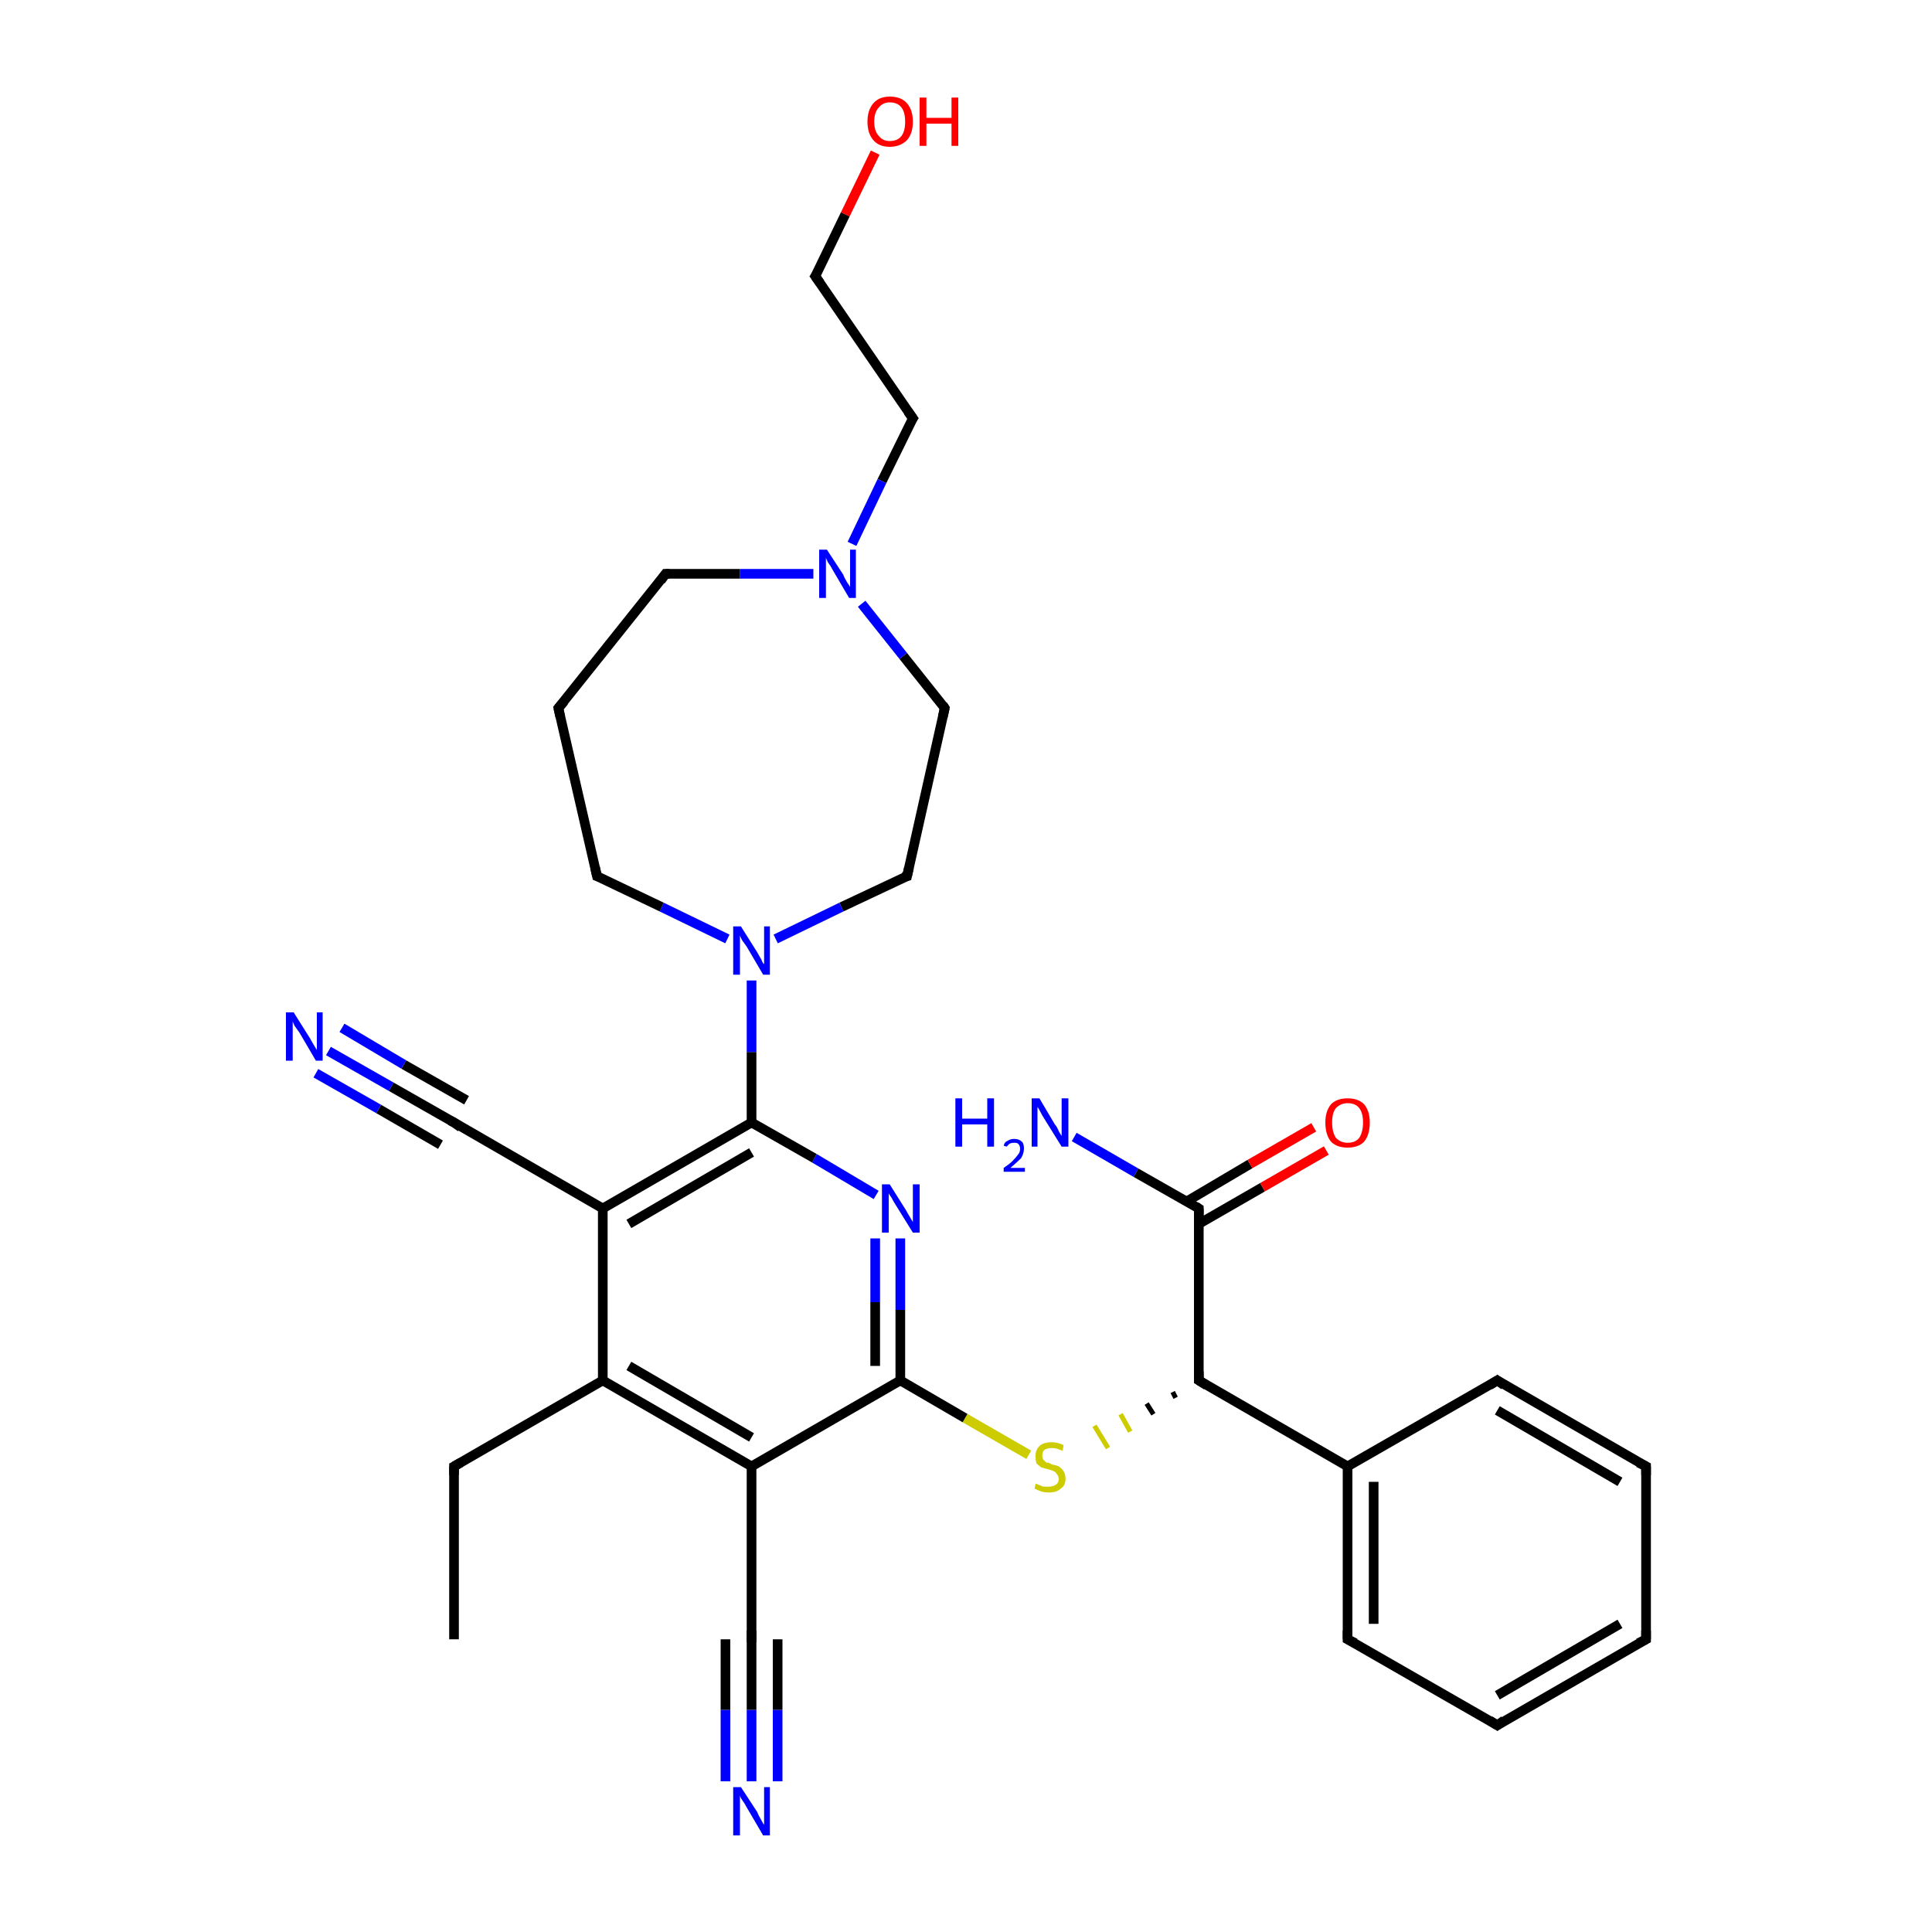 <?xml version='1.0' encoding='iso-8859-1'?>
<svg version='1.1' baseProfile='full'
              xmlns='http://www.w3.org/2000/svg'
                      xmlns:rdkit='http://www.rdkit.org/xml'
                      xmlns:xlink='http://www.w3.org/1999/xlink'
                  xml:space='preserve'
width='200px' height='200px' viewBox='0 0 200 200'>
<!-- END OF HEADER -->
<rect style='opacity:1.0;fill:#FFFFFF;stroke:none' width='200.0' height='200.0' x='0.0' y='0.0'> </rect>
<path class='bond-0 atom-17 atom-16' d='M 170.4,151.8 L 155.0,142.9' style='fill:none;fill-rule:evenodd;stroke:#000000;stroke-width:1.0px;stroke-linecap:butt;stroke-linejoin:miter;stroke-opacity:1' />
<path class='bond-0 atom-17 atom-16' d='M 167.7,153.4 L 155.0,146.0' style='fill:none;fill-rule:evenodd;stroke:#000000;stroke-width:1.0px;stroke-linecap:butt;stroke-linejoin:miter;stroke-opacity:1' />
<path class='bond-1 atom-17 atom-18' d='M 170.4,151.8 L 170.4,169.7' style='fill:none;fill-rule:evenodd;stroke:#000000;stroke-width:1.0px;stroke-linecap:butt;stroke-linejoin:miter;stroke-opacity:1' />
<path class='bond-2 atom-16 atom-15' d='M 155.0,142.9 L 139.5,151.8' style='fill:none;fill-rule:evenodd;stroke:#000000;stroke-width:1.0px;stroke-linecap:butt;stroke-linejoin:miter;stroke-opacity:1' />
<path class='bond-3 atom-18 atom-19' d='M 170.4,169.7 L 155.0,178.6' style='fill:none;fill-rule:evenodd;stroke:#000000;stroke-width:1.0px;stroke-linecap:butt;stroke-linejoin:miter;stroke-opacity:1' />
<path class='bond-3 atom-18 atom-19' d='M 167.7,168.1 L 155.0,175.5' style='fill:none;fill-rule:evenodd;stroke:#000000;stroke-width:1.0px;stroke-linecap:butt;stroke-linejoin:miter;stroke-opacity:1' />
<path class='bond-4 atom-30 atom-12' d='M 90.6,15.8 L 87.5,22.2' style='fill:none;fill-rule:evenodd;stroke:#FF0000;stroke-width:1.0px;stroke-linecap:butt;stroke-linejoin:miter;stroke-opacity:1' />
<path class='bond-4 atom-30 atom-12' d='M 87.5,22.2 L 84.4,28.6' style='fill:none;fill-rule:evenodd;stroke:#000000;stroke-width:1.0px;stroke-linecap:butt;stroke-linejoin:miter;stroke-opacity:1' />
<path class='bond-5 atom-15 atom-14' d='M 139.5,151.8 L 124.1,142.9' style='fill:none;fill-rule:evenodd;stroke:#000000;stroke-width:1.0px;stroke-linecap:butt;stroke-linejoin:miter;stroke-opacity:1' />
<path class='bond-6 atom-15 atom-20' d='M 139.5,151.8 L 139.5,169.7' style='fill:none;fill-rule:evenodd;stroke:#000000;stroke-width:1.0px;stroke-linecap:butt;stroke-linejoin:miter;stroke-opacity:1' />
<path class='bond-6 atom-15 atom-20' d='M 142.2,153.4 L 142.2,168.1' style='fill:none;fill-rule:evenodd;stroke:#000000;stroke-width:1.0px;stroke-linecap:butt;stroke-linejoin:miter;stroke-opacity:1' />
<path class='bond-7 atom-19 atom-20' d='M 155.0,178.6 L 139.5,169.7' style='fill:none;fill-rule:evenodd;stroke:#000000;stroke-width:1.0px;stroke-linecap:butt;stroke-linejoin:miter;stroke-opacity:1' />
<path class='bond-8 atom-12 atom-11' d='M 84.4,28.6 L 94.5,43.3' style='fill:none;fill-rule:evenodd;stroke:#000000;stroke-width:1.0px;stroke-linecap:butt;stroke-linejoin:miter;stroke-opacity:1' />
<path class='bond-9 atom-14 atom-21' d='M 124.1,142.9 L 124.1,125.1' style='fill:none;fill-rule:evenodd;stroke:#000000;stroke-width:1.0px;stroke-linecap:butt;stroke-linejoin:miter;stroke-opacity:1' />
<path class='bond-10 atom-14 atom-32' d='M 121.4,144.1 L 121.7,144.7' style='fill:none;fill-rule:evenodd;stroke:#000000;stroke-width:0.5px;stroke-linecap:butt;stroke-linejoin:miter;stroke-opacity:1' />
<path class='bond-10 atom-14 atom-32' d='M 118.7,145.3 L 119.4,146.4' style='fill:none;fill-rule:evenodd;stroke:#000000;stroke-width:0.5px;stroke-linecap:butt;stroke-linejoin:miter;stroke-opacity:1' />
<path class='bond-10 atom-14 atom-32' d='M 116.0,146.4 L 117.0,148.2' style='fill:none;fill-rule:evenodd;stroke:#CCCC00;stroke-width:0.5px;stroke-linecap:butt;stroke-linejoin:miter;stroke-opacity:1' />
<path class='bond-10 atom-14 atom-32' d='M 113.3,147.6 L 114.7,149.9' style='fill:none;fill-rule:evenodd;stroke:#CCCC00;stroke-width:0.5px;stroke-linecap:butt;stroke-linejoin:miter;stroke-opacity:1' />
<path class='bond-11 atom-28 atom-21' d='M 111.2,117.7 L 117.6,121.4' style='fill:none;fill-rule:evenodd;stroke:#0000FF;stroke-width:1.0px;stroke-linecap:butt;stroke-linejoin:miter;stroke-opacity:1' />
<path class='bond-11 atom-28 atom-21' d='M 117.6,121.4 L 124.1,125.1' style='fill:none;fill-rule:evenodd;stroke:#000000;stroke-width:1.0px;stroke-linecap:butt;stroke-linejoin:miter;stroke-opacity:1' />
<path class='bond-12 atom-11 atom-26' d='M 94.5,43.3 L 91.3,49.8' style='fill:none;fill-rule:evenodd;stroke:#000000;stroke-width:1.0px;stroke-linecap:butt;stroke-linejoin:miter;stroke-opacity:1' />
<path class='bond-12 atom-11 atom-26' d='M 91.3,49.8 L 88.2,56.3' style='fill:none;fill-rule:evenodd;stroke:#0000FF;stroke-width:1.0px;stroke-linecap:butt;stroke-linejoin:miter;stroke-opacity:1' />
<path class='bond-13 atom-21 atom-31' d='M 124.1,126.7 L 130.7,122.9' style='fill:none;fill-rule:evenodd;stroke:#000000;stroke-width:1.0px;stroke-linecap:butt;stroke-linejoin:miter;stroke-opacity:1' />
<path class='bond-13 atom-21 atom-31' d='M 130.7,122.9 L 137.3,119.1' style='fill:none;fill-rule:evenodd;stroke:#FF0000;stroke-width:1.0px;stroke-linecap:butt;stroke-linejoin:miter;stroke-opacity:1' />
<path class='bond-13 atom-21 atom-31' d='M 122.8,124.4 L 129.4,120.5' style='fill:none;fill-rule:evenodd;stroke:#000000;stroke-width:1.0px;stroke-linecap:butt;stroke-linejoin:miter;stroke-opacity:1' />
<path class='bond-13 atom-21 atom-31' d='M 129.4,120.5 L 136.0,116.7' style='fill:none;fill-rule:evenodd;stroke:#FF0000;stroke-width:1.0px;stroke-linecap:butt;stroke-linejoin:miter;stroke-opacity:1' />
<path class='bond-14 atom-32 atom-13' d='M 106.5,150.6 L 99.9,146.8' style='fill:none;fill-rule:evenodd;stroke:#CCCC00;stroke-width:1.0px;stroke-linecap:butt;stroke-linejoin:miter;stroke-opacity:1' />
<path class='bond-14 atom-32 atom-13' d='M 99.9,146.8 L 93.2,142.9' style='fill:none;fill-rule:evenodd;stroke:#000000;stroke-width:1.0px;stroke-linecap:butt;stroke-linejoin:miter;stroke-opacity:1' />
<path class='bond-15 atom-29 atom-23' d='M 77.8,184.4 L 77.8,177.0' style='fill:none;fill-rule:evenodd;stroke:#0000FF;stroke-width:1.0px;stroke-linecap:butt;stroke-linejoin:miter;stroke-opacity:1' />
<path class='bond-15 atom-29 atom-23' d='M 77.8,177.0 L 77.8,169.7' style='fill:none;fill-rule:evenodd;stroke:#000000;stroke-width:1.0px;stroke-linecap:butt;stroke-linejoin:miter;stroke-opacity:1' />
<path class='bond-15 atom-29 atom-23' d='M 75.1,184.4 L 75.1,177.0' style='fill:none;fill-rule:evenodd;stroke:#0000FF;stroke-width:1.0px;stroke-linecap:butt;stroke-linejoin:miter;stroke-opacity:1' />
<path class='bond-15 atom-29 atom-23' d='M 75.1,177.0 L 75.1,169.7' style='fill:none;fill-rule:evenodd;stroke:#000000;stroke-width:1.0px;stroke-linecap:butt;stroke-linejoin:miter;stroke-opacity:1' />
<path class='bond-15 atom-29 atom-23' d='M 80.5,184.4 L 80.5,177.0' style='fill:none;fill-rule:evenodd;stroke:#0000FF;stroke-width:1.0px;stroke-linecap:butt;stroke-linejoin:miter;stroke-opacity:1' />
<path class='bond-15 atom-29 atom-23' d='M 80.5,177.0 L 80.5,169.7' style='fill:none;fill-rule:evenodd;stroke:#000000;stroke-width:1.0px;stroke-linecap:butt;stroke-linejoin:miter;stroke-opacity:1' />
<path class='bond-16 atom-9 atom-26' d='M 97.8,73.3 L 93.5,67.9' style='fill:none;fill-rule:evenodd;stroke:#000000;stroke-width:1.0px;stroke-linecap:butt;stroke-linejoin:miter;stroke-opacity:1' />
<path class='bond-16 atom-9 atom-26' d='M 93.5,67.9 L 89.2,62.5' style='fill:none;fill-rule:evenodd;stroke:#0000FF;stroke-width:1.0px;stroke-linecap:butt;stroke-linejoin:miter;stroke-opacity:1' />
<path class='bond-17 atom-9 atom-10' d='M 97.8,73.3 L 93.9,90.7' style='fill:none;fill-rule:evenodd;stroke:#000000;stroke-width:1.0px;stroke-linecap:butt;stroke-linejoin:miter;stroke-opacity:1' />
<path class='bond-18 atom-26 atom-8' d='M 84.2,59.4 L 76.6,59.4' style='fill:none;fill-rule:evenodd;stroke:#0000FF;stroke-width:1.0px;stroke-linecap:butt;stroke-linejoin:miter;stroke-opacity:1' />
<path class='bond-18 atom-26 atom-8' d='M 76.6,59.4 L 68.9,59.4' style='fill:none;fill-rule:evenodd;stroke:#000000;stroke-width:1.0px;stroke-linecap:butt;stroke-linejoin:miter;stroke-opacity:1' />
<path class='bond-19 atom-23 atom-22' d='M 77.8,169.7 L 77.8,151.8' style='fill:none;fill-rule:evenodd;stroke:#000000;stroke-width:1.0px;stroke-linecap:butt;stroke-linejoin:miter;stroke-opacity:1' />
<path class='bond-20 atom-13 atom-22' d='M 93.2,142.9 L 77.8,151.8' style='fill:none;fill-rule:evenodd;stroke:#000000;stroke-width:1.0px;stroke-linecap:butt;stroke-linejoin:miter;stroke-opacity:1' />
<path class='bond-21 atom-13 atom-27' d='M 93.2,142.9 L 93.2,135.6' style='fill:none;fill-rule:evenodd;stroke:#000000;stroke-width:1.0px;stroke-linecap:butt;stroke-linejoin:miter;stroke-opacity:1' />
<path class='bond-21 atom-13 atom-27' d='M 93.2,135.6 L 93.2,128.2' style='fill:none;fill-rule:evenodd;stroke:#0000FF;stroke-width:1.0px;stroke-linecap:butt;stroke-linejoin:miter;stroke-opacity:1' />
<path class='bond-21 atom-13 atom-27' d='M 90.6,141.4 L 90.6,134.8' style='fill:none;fill-rule:evenodd;stroke:#000000;stroke-width:1.0px;stroke-linecap:butt;stroke-linejoin:miter;stroke-opacity:1' />
<path class='bond-21 atom-13 atom-27' d='M 90.6,134.8 L 90.6,128.2' style='fill:none;fill-rule:evenodd;stroke:#0000FF;stroke-width:1.0px;stroke-linecap:butt;stroke-linejoin:miter;stroke-opacity:1' />
<path class='bond-22 atom-22 atom-2' d='M 77.8,151.8 L 62.4,142.9' style='fill:none;fill-rule:evenodd;stroke:#000000;stroke-width:1.0px;stroke-linecap:butt;stroke-linejoin:miter;stroke-opacity:1' />
<path class='bond-22 atom-22 atom-2' d='M 77.8,148.8 L 65.1,141.4' style='fill:none;fill-rule:evenodd;stroke:#000000;stroke-width:1.0px;stroke-linecap:butt;stroke-linejoin:miter;stroke-opacity:1' />
<path class='bond-23 atom-8 atom-7' d='M 68.9,59.4 L 57.8,73.3' style='fill:none;fill-rule:evenodd;stroke:#000000;stroke-width:1.0px;stroke-linecap:butt;stroke-linejoin:miter;stroke-opacity:1' />
<path class='bond-24 atom-27 atom-5' d='M 90.7,123.7 L 84.3,119.9' style='fill:none;fill-rule:evenodd;stroke:#0000FF;stroke-width:1.0px;stroke-linecap:butt;stroke-linejoin:miter;stroke-opacity:1' />
<path class='bond-24 atom-27 atom-5' d='M 84.3,119.9 L 77.8,116.2' style='fill:none;fill-rule:evenodd;stroke:#000000;stroke-width:1.0px;stroke-linecap:butt;stroke-linejoin:miter;stroke-opacity:1' />
<path class='bond-25 atom-10 atom-25' d='M 93.9,90.7 L 87.1,93.9' style='fill:none;fill-rule:evenodd;stroke:#000000;stroke-width:1.0px;stroke-linecap:butt;stroke-linejoin:miter;stroke-opacity:1' />
<path class='bond-25 atom-10 atom-25' d='M 87.1,93.9 L 80.3,97.2' style='fill:none;fill-rule:evenodd;stroke:#0000FF;stroke-width:1.0px;stroke-linecap:butt;stroke-linejoin:miter;stroke-opacity:1' />
<path class='bond-26 atom-2 atom-1' d='M 62.4,142.9 L 47.0,151.8' style='fill:none;fill-rule:evenodd;stroke:#000000;stroke-width:1.0px;stroke-linecap:butt;stroke-linejoin:miter;stroke-opacity:1' />
<path class='bond-27 atom-2 atom-3' d='M 62.4,142.9 L 62.4,125.1' style='fill:none;fill-rule:evenodd;stroke:#000000;stroke-width:1.0px;stroke-linecap:butt;stroke-linejoin:miter;stroke-opacity:1' />
<path class='bond-28 atom-5 atom-25' d='M 77.8,116.2 L 77.8,108.9' style='fill:none;fill-rule:evenodd;stroke:#000000;stroke-width:1.0px;stroke-linecap:butt;stroke-linejoin:miter;stroke-opacity:1' />
<path class='bond-28 atom-5 atom-25' d='M 77.8,108.9 L 77.8,101.5' style='fill:none;fill-rule:evenodd;stroke:#0000FF;stroke-width:1.0px;stroke-linecap:butt;stroke-linejoin:miter;stroke-opacity:1' />
<path class='bond-29 atom-5 atom-3' d='M 77.8,116.2 L 62.4,125.1' style='fill:none;fill-rule:evenodd;stroke:#000000;stroke-width:1.0px;stroke-linecap:butt;stroke-linejoin:miter;stroke-opacity:1' />
<path class='bond-29 atom-5 atom-3' d='M 77.8,119.3 L 65.1,126.7' style='fill:none;fill-rule:evenodd;stroke:#000000;stroke-width:1.0px;stroke-linecap:butt;stroke-linejoin:miter;stroke-opacity:1' />
<path class='bond-30 atom-1 atom-0' d='M 47.0,151.8 L 47.0,169.7' style='fill:none;fill-rule:evenodd;stroke:#000000;stroke-width:1.0px;stroke-linecap:butt;stroke-linejoin:miter;stroke-opacity:1' />
<path class='bond-31 atom-25 atom-6' d='M 75.3,97.2 L 68.5,93.9' style='fill:none;fill-rule:evenodd;stroke:#0000FF;stroke-width:1.0px;stroke-linecap:butt;stroke-linejoin:miter;stroke-opacity:1' />
<path class='bond-31 atom-25 atom-6' d='M 68.5,93.9 L 61.8,90.7' style='fill:none;fill-rule:evenodd;stroke:#000000;stroke-width:1.0px;stroke-linecap:butt;stroke-linejoin:miter;stroke-opacity:1' />
<path class='bond-32 atom-3 atom-4' d='M 62.4,125.1 L 47.0,116.2' style='fill:none;fill-rule:evenodd;stroke:#000000;stroke-width:1.0px;stroke-linecap:butt;stroke-linejoin:miter;stroke-opacity:1' />
<path class='bond-33 atom-7 atom-6' d='M 57.8,73.3 L 61.8,90.7' style='fill:none;fill-rule:evenodd;stroke:#000000;stroke-width:1.0px;stroke-linecap:butt;stroke-linejoin:miter;stroke-opacity:1' />
<path class='bond-34 atom-4 atom-24' d='M 47.0,116.2 L 40.5,112.5' style='fill:none;fill-rule:evenodd;stroke:#000000;stroke-width:1.0px;stroke-linecap:butt;stroke-linejoin:miter;stroke-opacity:1' />
<path class='bond-34 atom-4 atom-24' d='M 40.5,112.5 L 34.0,108.8' style='fill:none;fill-rule:evenodd;stroke:#0000FF;stroke-width:1.0px;stroke-linecap:butt;stroke-linejoin:miter;stroke-opacity:1' />
<path class='bond-34 atom-4 atom-24' d='M 45.6,118.5 L 39.2,114.8' style='fill:none;fill-rule:evenodd;stroke:#000000;stroke-width:1.0px;stroke-linecap:butt;stroke-linejoin:miter;stroke-opacity:1' />
<path class='bond-34 atom-4 atom-24' d='M 39.2,114.8 L 32.7,111.1' style='fill:none;fill-rule:evenodd;stroke:#0000FF;stroke-width:1.0px;stroke-linecap:butt;stroke-linejoin:miter;stroke-opacity:1' />
<path class='bond-34 atom-4 atom-24' d='M 48.3,113.9 L 41.8,110.2' style='fill:none;fill-rule:evenodd;stroke:#000000;stroke-width:1.0px;stroke-linecap:butt;stroke-linejoin:miter;stroke-opacity:1' />
<path class='bond-34 atom-4 atom-24' d='M 41.8,110.2 L 35.4,106.4' style='fill:none;fill-rule:evenodd;stroke:#0000FF;stroke-width:1.0px;stroke-linecap:butt;stroke-linejoin:miter;stroke-opacity:1' />
<path d='M 47.7,151.4 L 47.0,151.8 L 47.0,152.7' style='fill:none;stroke:#000000;stroke-width:1.0px;stroke-linecap:butt;stroke-linejoin:miter;stroke-opacity:1;' />
<path d='M 47.7,116.7 L 47.0,116.2 L 46.6,116.0' style='fill:none;stroke:#000000;stroke-width:1.0px;stroke-linecap:butt;stroke-linejoin:miter;stroke-opacity:1;' />
<path d='M 62.1,90.8 L 61.8,90.7 L 61.6,89.8' style='fill:none;stroke:#000000;stroke-width:1.0px;stroke-linecap:butt;stroke-linejoin:miter;stroke-opacity:1;' />
<path d='M 58.4,72.6 L 57.8,73.3 L 58.0,74.2' style='fill:none;stroke:#000000;stroke-width:1.0px;stroke-linecap:butt;stroke-linejoin:miter;stroke-opacity:1;' />
<path d='M 69.3,59.4 L 68.9,59.4 L 68.4,60.1' style='fill:none;stroke:#000000;stroke-width:1.0px;stroke-linecap:butt;stroke-linejoin:miter;stroke-opacity:1;' />
<path d='M 97.6,73.0 L 97.8,73.3 L 97.6,74.2' style='fill:none;stroke:#000000;stroke-width:1.0px;stroke-linecap:butt;stroke-linejoin:miter;stroke-opacity:1;' />
<path d='M 94.1,89.8 L 93.9,90.7 L 93.5,90.8' style='fill:none;stroke:#000000;stroke-width:1.0px;stroke-linecap:butt;stroke-linejoin:miter;stroke-opacity:1;' />
<path d='M 94.0,42.6 L 94.5,43.3 L 94.3,43.6' style='fill:none;stroke:#000000;stroke-width:1.0px;stroke-linecap:butt;stroke-linejoin:miter;stroke-opacity:1;' />
<path d='M 84.6,28.3 L 84.4,28.6 L 84.9,29.3' style='fill:none;stroke:#000000;stroke-width:1.0px;stroke-linecap:butt;stroke-linejoin:miter;stroke-opacity:1;' />
<path d='M 124.9,143.4 L 124.1,142.9 L 124.1,142.0' style='fill:none;stroke:#000000;stroke-width:1.0px;stroke-linecap:butt;stroke-linejoin:miter;stroke-opacity:1;' />
<path d='M 155.7,143.4 L 155.0,142.9 L 154.2,143.4' style='fill:none;stroke:#000000;stroke-width:1.0px;stroke-linecap:butt;stroke-linejoin:miter;stroke-opacity:1;' />
<path d='M 169.6,151.4 L 170.4,151.8 L 170.4,152.7' style='fill:none;stroke:#000000;stroke-width:1.0px;stroke-linecap:butt;stroke-linejoin:miter;stroke-opacity:1;' />
<path d='M 170.4,168.8 L 170.4,169.7 L 169.6,170.1' style='fill:none;stroke:#000000;stroke-width:1.0px;stroke-linecap:butt;stroke-linejoin:miter;stroke-opacity:1;' />
<path d='M 155.7,178.1 L 155.0,178.6 L 154.2,178.1' style='fill:none;stroke:#000000;stroke-width:1.0px;stroke-linecap:butt;stroke-linejoin:miter;stroke-opacity:1;' />
<path d='M 139.5,168.8 L 139.5,169.7 L 140.3,170.1' style='fill:none;stroke:#000000;stroke-width:1.0px;stroke-linecap:butt;stroke-linejoin:miter;stroke-opacity:1;' />
<path d='M 124.1,126.0 L 124.1,125.1 L 123.8,124.9' style='fill:none;stroke:#000000;stroke-width:1.0px;stroke-linecap:butt;stroke-linejoin:miter;stroke-opacity:1;' />
<path d='M 77.8,170.0 L 77.8,169.7 L 77.8,168.8' style='fill:none;stroke:#000000;stroke-width:1.0px;stroke-linecap:butt;stroke-linejoin:miter;stroke-opacity:1;' />
<path class='atom-24' d='M 30.4 104.8
L 32.1 107.5
Q 32.2 107.7, 32.5 108.2
Q 32.8 108.7, 32.8 108.7
L 32.8 104.8
L 33.4 104.8
L 33.4 109.8
L 32.7 109.8
L 31.0 106.9
Q 30.8 106.6, 30.5 106.2
Q 30.3 105.8, 30.3 105.7
L 30.3 109.8
L 29.6 109.8
L 29.6 104.8
L 30.4 104.8
' fill='#0000FF'/>
<path class='atom-25' d='M 76.7 95.9
L 78.4 98.6
Q 78.5 98.8, 78.8 99.3
Q 79.0 99.8, 79.1 99.8
L 79.1 95.9
L 79.7 95.9
L 79.7 100.9
L 79.0 100.9
L 77.3 98.0
Q 77.1 97.7, 76.8 97.3
Q 76.6 96.9, 76.6 96.8
L 76.6 100.9
L 75.9 100.9
L 75.9 95.9
L 76.7 95.9
' fill='#0000FF'/>
<path class='atom-26' d='M 85.6 56.9
L 87.3 59.5
Q 87.4 59.8, 87.7 60.3
Q 88.0 60.7, 88.0 60.8
L 88.0 56.9
L 88.6 56.9
L 88.6 61.9
L 87.9 61.9
L 86.2 59.0
Q 86.0 58.6, 85.7 58.2
Q 85.5 57.8, 85.5 57.7
L 85.5 61.9
L 84.8 61.9
L 84.8 56.9
L 85.6 56.9
' fill='#0000FF'/>
<path class='atom-27' d='M 92.1 122.6
L 93.8 125.3
Q 93.9 125.5, 94.2 126.0
Q 94.5 126.5, 94.5 126.5
L 94.5 122.6
L 95.2 122.6
L 95.2 127.6
L 94.5 127.6
L 92.7 124.7
Q 92.5 124.4, 92.3 124.0
Q 92.0 123.6, 92.0 123.5
L 92.0 127.6
L 91.3 127.6
L 91.3 122.6
L 92.1 122.6
' fill='#0000FF'/>
<path class='atom-28' d='M 98.9 113.7
L 99.6 113.7
L 99.6 115.8
L 102.2 115.8
L 102.2 113.7
L 102.9 113.7
L 102.9 118.7
L 102.2 118.7
L 102.2 116.4
L 99.6 116.4
L 99.6 118.7
L 98.9 118.7
L 98.9 113.7
' fill='#0000FF'/>
<path class='atom-28' d='M 103.9 118.6
Q 104.0 118.2, 104.3 118.1
Q 104.6 117.9, 105.0 117.9
Q 105.5 117.9, 105.8 118.2
Q 106.0 118.4, 106.0 118.9
Q 106.0 119.4, 105.7 119.9
Q 105.3 120.3, 104.6 120.9
L 106.1 120.9
L 106.1 121.3
L 103.9 121.3
L 103.9 120.9
Q 104.5 120.5, 104.8 120.2
Q 105.2 119.8, 105.4 119.5
Q 105.6 119.3, 105.6 118.9
Q 105.6 118.6, 105.4 118.4
Q 105.3 118.3, 105.0 118.3
Q 104.7 118.3, 104.5 118.4
Q 104.4 118.5, 104.2 118.7
L 103.9 118.6
' fill='#0000FF'/>
<path class='atom-28' d='M 107.6 113.7
L 109.2 116.4
Q 109.4 116.6, 109.6 117.1
Q 109.9 117.6, 109.9 117.6
L 109.9 113.7
L 110.6 113.7
L 110.6 118.7
L 109.9 118.7
L 108.1 115.8
Q 107.9 115.5, 107.7 115.1
Q 107.5 114.7, 107.4 114.6
L 107.4 118.7
L 106.8 118.7
L 106.8 113.7
L 107.6 113.7
' fill='#0000FF'/>
<path class='atom-29' d='M 76.7 185.0
L 78.4 187.6
Q 78.5 187.9, 78.8 188.4
Q 79.0 188.8, 79.1 188.9
L 79.1 185.0
L 79.7 185.0
L 79.7 190.0
L 79.0 190.0
L 77.3 187.1
Q 77.1 186.7, 76.8 186.3
Q 76.6 186.0, 76.6 185.8
L 76.6 190.0
L 75.9 190.0
L 75.9 185.0
L 76.7 185.0
' fill='#0000FF'/>
<path class='atom-30' d='M 89.8 12.6
Q 89.8 11.4, 90.4 10.7
Q 91.0 10.0, 92.1 10.0
Q 93.3 10.0, 93.9 10.7
Q 94.5 11.4, 94.5 12.6
Q 94.5 13.8, 93.9 14.5
Q 93.2 15.2, 92.1 15.2
Q 91.0 15.2, 90.4 14.5
Q 89.8 13.8, 89.8 12.6
M 92.1 14.6
Q 92.9 14.6, 93.3 14.1
Q 93.7 13.6, 93.7 12.6
Q 93.7 11.6, 93.3 11.1
Q 92.9 10.6, 92.1 10.6
Q 91.4 10.6, 91.0 11.1
Q 90.5 11.6, 90.5 12.6
Q 90.5 13.6, 91.0 14.1
Q 91.4 14.6, 92.1 14.6
' fill='#FF0000'/>
<path class='atom-30' d='M 95.2 10.1
L 95.9 10.1
L 95.9 12.2
L 98.5 12.2
L 98.5 10.1
L 99.2 10.1
L 99.2 15.1
L 98.5 15.1
L 98.5 12.8
L 95.9 12.8
L 95.9 15.1
L 95.2 15.1
L 95.2 10.1
' fill='#FF0000'/>
<path class='atom-31' d='M 137.2 116.2
Q 137.2 115.0, 137.8 114.3
Q 138.4 113.7, 139.5 113.7
Q 140.6 113.7, 141.2 114.3
Q 141.8 115.0, 141.8 116.2
Q 141.8 117.5, 141.2 118.2
Q 140.6 118.8, 139.5 118.8
Q 138.4 118.8, 137.8 118.2
Q 137.2 117.5, 137.2 116.2
M 139.5 118.3
Q 140.3 118.3, 140.7 117.8
Q 141.1 117.2, 141.1 116.2
Q 141.1 115.2, 140.7 114.7
Q 140.3 114.2, 139.5 114.2
Q 138.8 114.2, 138.3 114.7
Q 137.9 115.2, 137.9 116.2
Q 137.9 117.2, 138.3 117.8
Q 138.8 118.3, 139.5 118.3
' fill='#FF0000'/>
<path class='atom-32' d='M 107.2 153.6
Q 107.3 153.6, 107.5 153.7
Q 107.8 153.8, 108.0 153.9
Q 108.3 153.9, 108.5 153.9
Q 109.0 153.9, 109.3 153.7
Q 109.6 153.5, 109.6 153.1
Q 109.6 152.8, 109.4 152.6
Q 109.3 152.4, 109.1 152.3
Q 108.9 152.2, 108.5 152.1
Q 108.1 152.0, 107.8 151.9
Q 107.5 151.7, 107.3 151.5
Q 107.2 151.2, 107.2 150.7
Q 107.2 150.1, 107.6 149.7
Q 108.0 149.3, 108.9 149.3
Q 109.5 149.3, 110.1 149.6
L 110.0 150.2
Q 109.4 149.9, 108.9 149.9
Q 108.4 149.9, 108.1 150.1
Q 107.9 150.3, 107.9 150.7
Q 107.9 150.9, 108.0 151.1
Q 108.2 151.3, 108.3 151.4
Q 108.6 151.4, 108.9 151.6
Q 109.4 151.7, 109.6 151.8
Q 109.9 152.0, 110.1 152.3
Q 110.3 152.6, 110.3 153.1
Q 110.3 153.8, 109.8 154.1
Q 109.4 154.5, 108.6 154.5
Q 108.1 154.5, 107.8 154.4
Q 107.5 154.3, 107.1 154.1
L 107.2 153.6
' fill='#CCCC00'/>
</svg>
